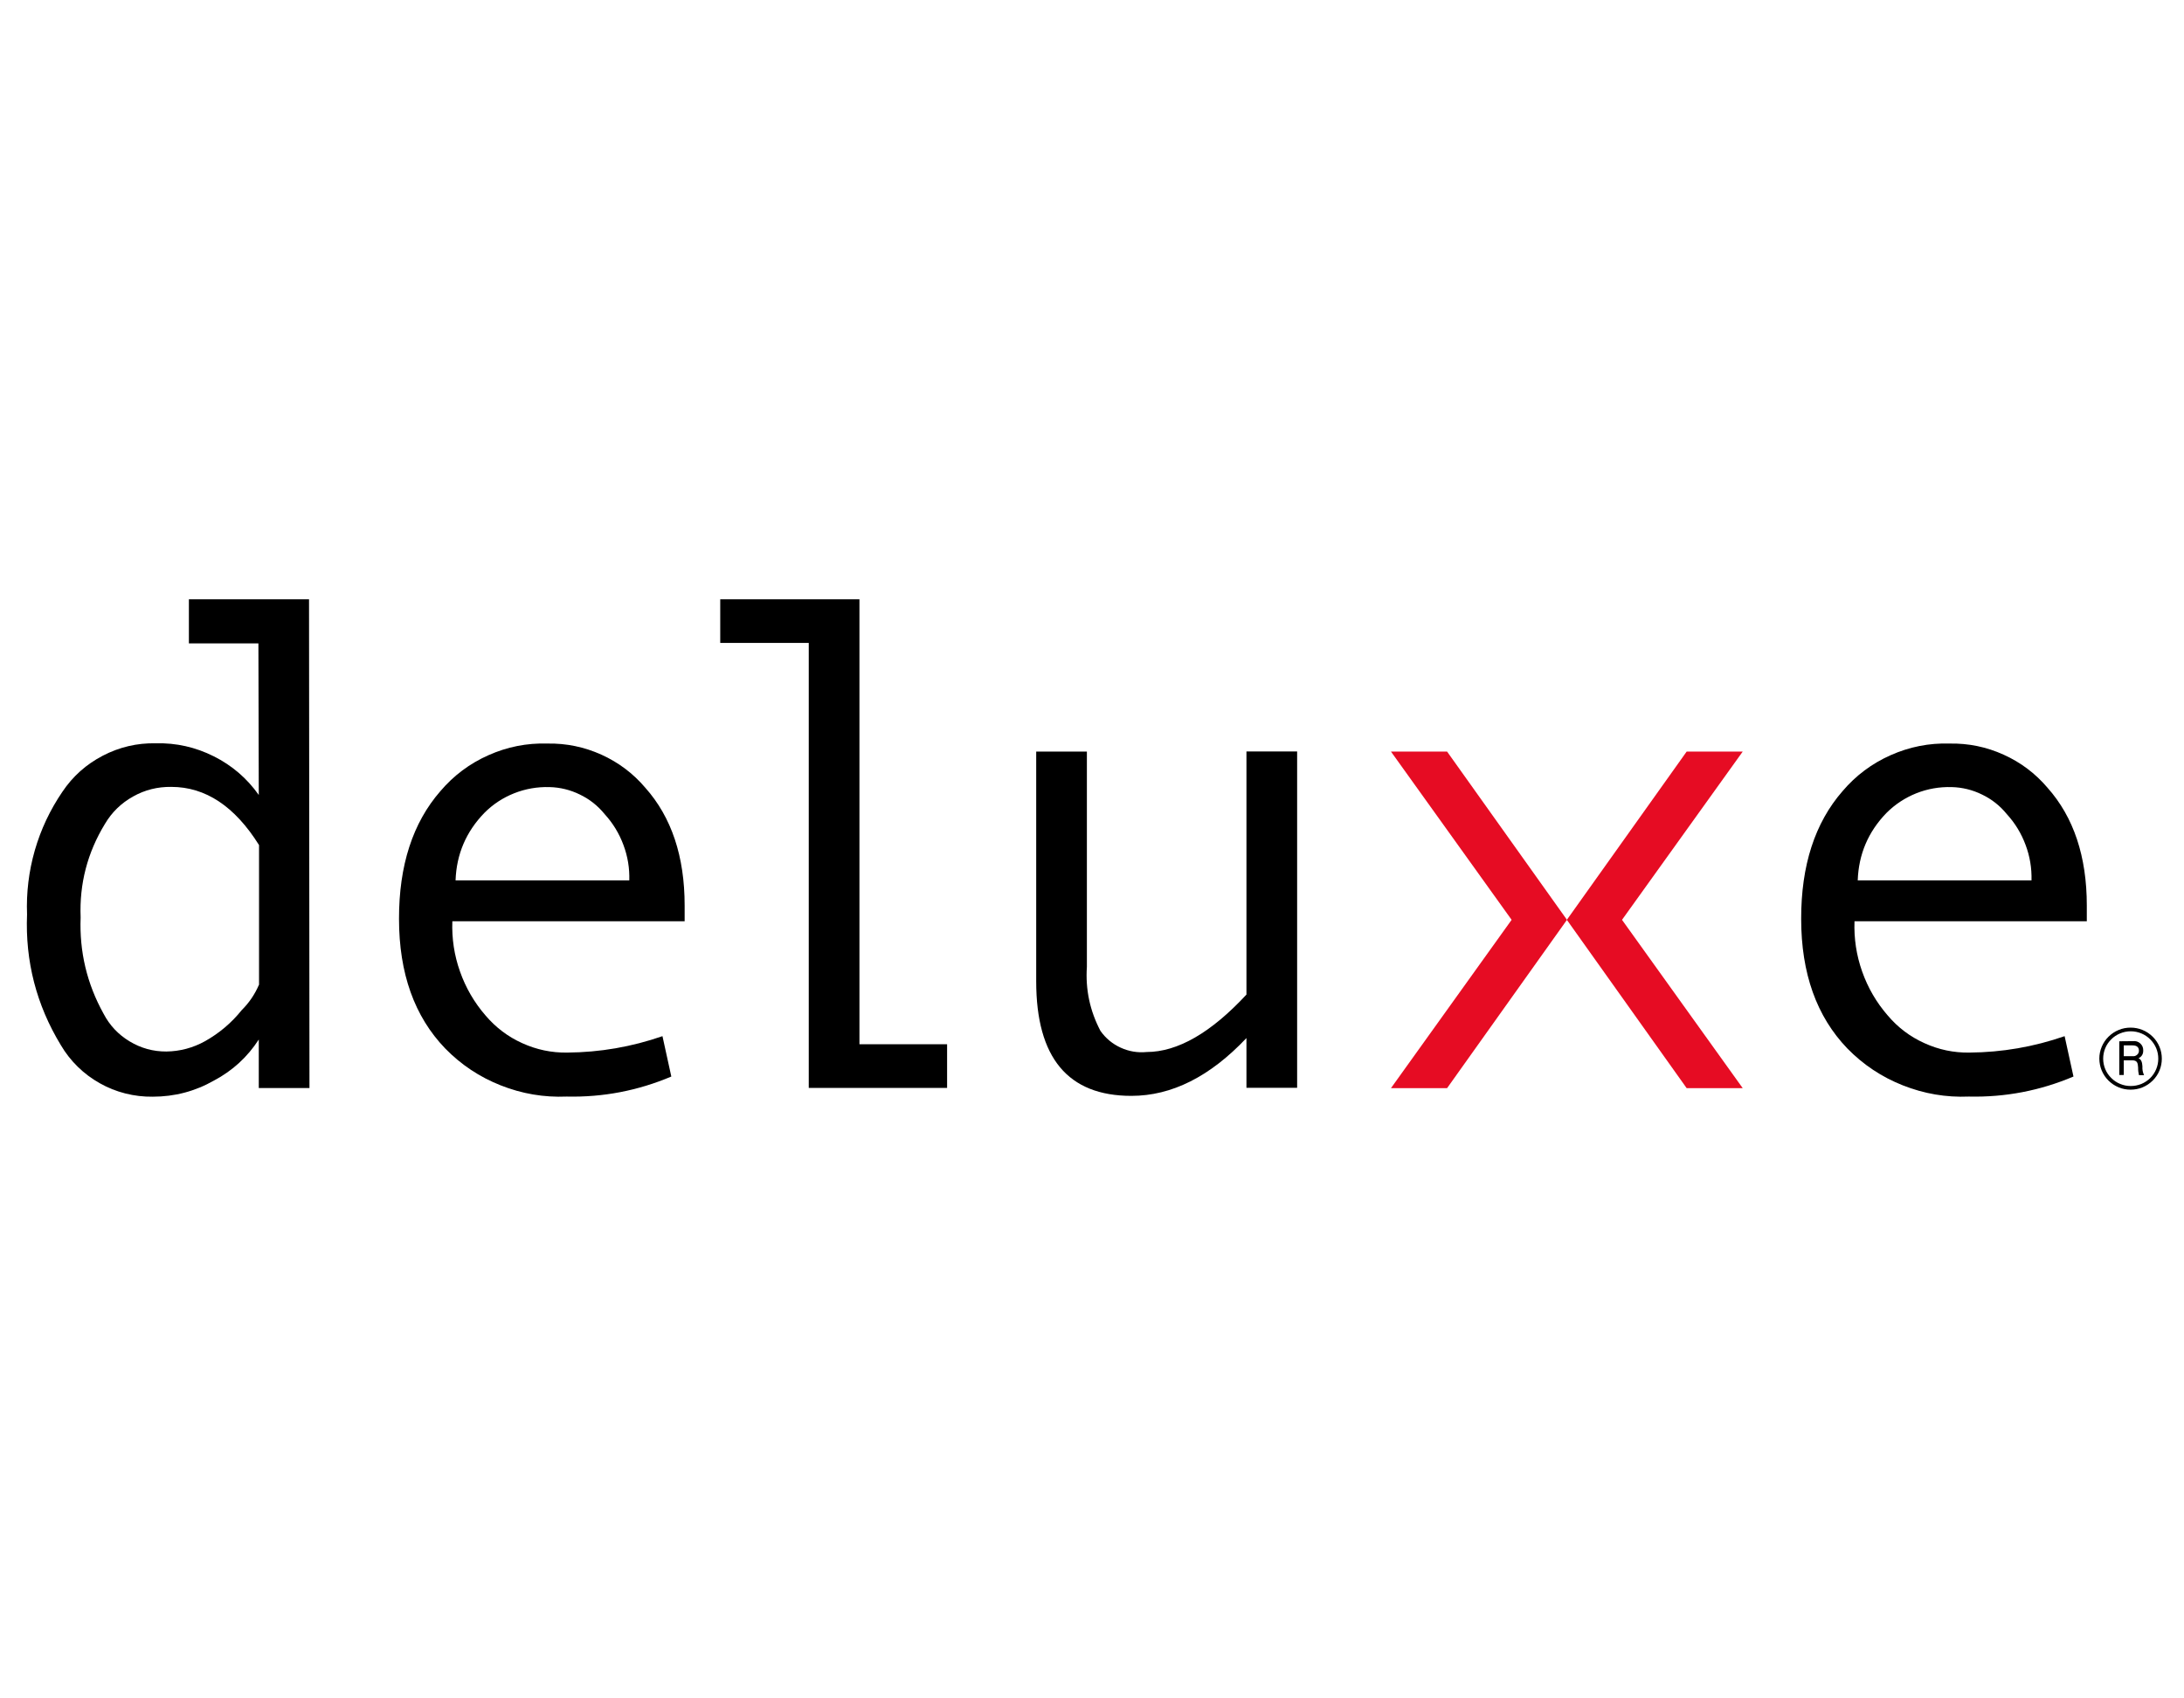 <svg xmlns="http://www.w3.org/2000/svg" xmlns:xlink="http://www.w3.org/1999/xlink" width="180" zoomAndPan="magnify" viewBox="0 0 135 105" height="140" preserveAspectRatio="xMidYMid meet" version="1.2"><defs><clipPath id="cb352efb9b"><path d="M 1.652 37.051 L 20 37.051 L 20 67.801 L 1.652 67.801 Z M 1.652 37.051 "/></clipPath><clipPath id="03a7e1f66e"><path d="M 24 45 L 43 45 L 43 67.801 L 24 67.801 Z M 24 45 "/></clipPath><clipPath id="c8d78f7803"><path d="M 44 37.051 L 59 37.051 L 59 67.801 L 44 67.801 Z M 44 37.051 "/></clipPath><clipPath id="953661f4c0"><path d="M 64 46 L 81 46 L 81 67.801 L 64 67.801 Z M 64 46 "/></clipPath><clipPath id="508c6808a7"><path d="M 111 45 L 129 45 L 129 67.801 L 111 67.801 Z M 111 45 "/></clipPath><clipPath id="92b69577b5"><path d="M 85 46 L 97 46 L 97 67.801 L 85 67.801 Z M 85 46 "/></clipPath><clipPath id="60bf0718f2"><path d="M 96 46 L 108 46 L 108 67.801 L 96 67.801 Z M 96 46 "/></clipPath><clipPath id="32ead1391e"><path d="M 129 63 L 133.652 63 L 133.652 67.801 L 129 67.801 Z M 129 63 "/></clipPath></defs><g id="ea2dc483c6"><g clip-rule="nonzero" clip-path="url(#cb352efb9b)"><path style=" stroke:none;fill-rule:nonzero;fill:#000000;fill-opacity:1;" d="M 11.676 37.051 L 11.676 39.777 L 15.973 39.777 L 15.996 49.148 C 15.27 48.121 14.344 47.324 13.215 46.758 C 12.086 46.191 10.891 45.922 9.629 45.953 C 8.469 45.93 7.379 46.188 6.355 46.719 C 5.328 47.254 4.496 47.996 3.855 48.953 C 3.094 50.07 2.527 51.273 2.152 52.57 C 1.781 53.867 1.621 55.188 1.672 56.531 C 1.555 59.434 2.25 62.125 3.758 64.609 C 4.047 65.102 4.395 65.547 4.805 65.949 C 5.211 66.348 5.668 66.688 6.168 66.969 C 6.664 67.25 7.191 67.461 7.75 67.602 C 8.305 67.742 8.871 67.809 9.441 67.801 C 10.793 67.801 12.059 67.469 13.23 66.801 C 14.375 66.195 15.297 65.348 15.996 64.266 L 15.996 67.266 L 19.129 67.266 L 19.102 37.051 Z M 16.004 60.887 C 15.75 61.477 15.398 61.996 14.941 62.449 C 14.312 63.234 13.555 63.875 12.672 64.371 C 11.93 64.781 11.133 64.996 10.285 65.008 C 9.465 65.012 8.707 64.801 8.008 64.379 C 7.309 63.957 6.773 63.387 6.398 62.664 C 5.371 60.812 4.902 58.832 4.984 56.719 C 4.902 54.641 5.402 52.715 6.488 50.934 C 6.914 50.215 7.492 49.652 8.227 49.242 C 8.957 48.832 9.746 48.637 10.586 48.648 C 12.703 48.648 14.512 49.848 16.012 52.246 L 16.012 60.887 Z M 16.004 60.887 "/></g><g clip-rule="nonzero" clip-path="url(#03a7e1f66e)"><path style=" stroke:none;fill-rule:nonzero;fill:#000000;fill-opacity:1;" d="M 33.844 45.969 C 32.57 45.93 31.355 46.172 30.195 46.688 C 29.035 47.203 28.043 47.945 27.223 48.91 C 25.512 50.871 24.66 53.504 24.664 56.805 C 24.664 60.172 25.617 62.844 27.52 64.82 C 28.5 65.824 29.645 66.586 30.953 67.102 C 32.262 67.621 33.621 67.852 35.031 67.793 C 37.273 67.844 39.43 67.43 41.496 66.555 L 40.949 64.059 C 39.047 64.719 37.086 65.059 35.066 65.074 C 34.094 65.09 33.168 64.895 32.281 64.492 C 31.398 64.094 30.645 63.523 30.016 62.785 C 29.316 61.977 28.789 61.07 28.434 60.062 C 28.078 59.059 27.922 58.023 27.961 56.957 L 42.32 56.957 L 42.32 55.984 C 42.32 52.953 41.512 50.523 39.887 48.699 C 39.137 47.816 38.234 47.137 37.176 46.656 C 36.117 46.18 35.008 45.949 33.844 45.969 M 28.16 54.43 C 28.215 52.816 28.809 51.422 29.938 50.258 C 30.465 49.727 31.082 49.32 31.781 49.043 C 32.48 48.766 33.207 48.641 33.961 48.66 C 34.625 48.676 35.258 48.832 35.852 49.125 C 36.449 49.414 36.957 49.816 37.375 50.332 C 37.887 50.891 38.273 51.527 38.535 52.234 C 38.801 52.941 38.922 53.676 38.898 54.43 Z M 28.16 54.43 "/></g><g clip-rule="nonzero" clip-path="url(#c8d78f7803)"><path style=" stroke:none;fill-rule:nonzero;fill:#000000;fill-opacity:1;" d="M 53.125 37.051 L 44.52 37.051 L 44.52 39.746 L 49.992 39.746 L 49.992 67.258 L 58.543 67.258 L 58.543 64.559 L 53.125 64.559 Z M 53.125 37.051 "/></g><g clip-rule="nonzero" clip-path="url(#953661f4c0)"><path style=" stroke:none;fill-rule:nonzero;fill:#000000;fill-opacity:1;" d="M 77.047 55.516 L 77.047 61.488 C 74.852 63.852 72.793 65.035 70.879 65.039 C 70.32 65.094 69.785 65.004 69.273 64.77 C 68.766 64.539 68.348 64.191 68.023 63.734 C 67.371 62.492 67.09 61.176 67.184 59.773 L 67.184 46.465 L 64.051 46.465 L 64.051 60.668 C 64.051 65.391 66.012 67.75 69.934 67.75 C 72.426 67.75 74.797 66.559 77.047 64.176 L 77.047 67.25 L 80.18 67.25 L 80.18 46.457 L 77.047 46.457 Z M 77.047 55.516 "/></g><g clip-rule="nonzero" clip-path="url(#508c6808a7)"><path style=" stroke:none;fill-rule:nonzero;fill:#000000;fill-opacity:1;" d="M 128.992 55.984 C 128.992 52.953 128.184 50.523 126.562 48.699 C 125.812 47.816 124.906 47.133 123.848 46.656 C 122.789 46.176 121.68 45.949 120.516 45.969 C 119.246 45.93 118.027 46.172 116.867 46.688 C 115.707 47.203 114.715 47.945 113.895 48.91 C 112.184 50.871 111.332 53.504 111.336 56.805 C 111.336 60.172 112.289 62.844 114.191 64.82 C 115.172 65.824 116.316 66.586 117.625 67.102 C 118.938 67.621 120.293 67.852 121.703 67.793 C 123.949 67.844 126.102 67.43 128.168 66.555 L 127.621 64.059 C 125.719 64.719 123.758 65.059 121.738 65.074 C 120.77 65.09 119.84 64.895 118.957 64.492 C 118.07 64.094 117.316 63.523 116.691 62.785 C 115.988 61.977 115.461 61.07 115.105 60.062 C 114.75 59.059 114.594 58.023 114.633 56.957 L 128.992 56.957 Z M 114.832 54.43 C 114.887 52.816 115.48 51.422 116.609 50.258 C 117.141 49.727 117.754 49.324 118.453 49.043 C 119.152 48.766 119.879 48.641 120.633 48.66 C 121.297 48.676 121.93 48.832 122.523 49.125 C 123.121 49.414 123.629 49.816 124.047 50.332 C 124.559 50.891 124.945 51.527 125.207 52.234 C 125.473 52.941 125.594 53.676 125.574 54.43 Z M 114.832 54.43 "/></g><g clip-rule="nonzero" clip-path="url(#92b69577b5)"><path style=" stroke:none;fill-rule:nonzero;fill:#e60c23;fill-opacity:1;" d="M 85.98 46.465 L 93.438 56.867 L 85.98 67.273 L 89.449 67.273 L 96.859 56.867 L 89.449 46.465 Z M 85.98 46.465 "/></g><g clip-rule="nonzero" clip-path="url(#60bf0718f2)"><path style=" stroke:none;fill-rule:nonzero;fill:#e60c23;fill-opacity:1;" d="M 107.723 46.465 L 100.262 56.867 L 107.723 67.273 L 104.258 67.273 L 96.852 56.867 L 104.258 46.465 Z M 107.723 46.465 "/></g><g clip-rule="nonzero" clip-path="url(#32ead1391e)"><path style=" stroke:none;fill-rule:nonzero;fill:#000000;fill-opacity:1;" d="M 129.766 65.449 C 129.766 65.195 129.816 64.949 129.914 64.715 C 130.012 64.48 130.152 64.273 130.332 64.094 C 130.516 63.914 130.723 63.773 130.961 63.676 C 131.195 63.578 131.441 63.531 131.699 63.531 C 131.953 63.531 132.203 63.578 132.438 63.676 C 132.676 63.773 132.883 63.914 133.066 64.094 C 133.246 64.273 133.387 64.48 133.484 64.715 C 133.582 64.949 133.629 65.195 133.629 65.449 C 133.629 65.703 133.582 65.949 133.484 66.184 C 133.387 66.418 133.246 66.625 133.066 66.805 C 132.883 66.984 132.676 67.125 132.438 67.223 C 132.203 67.32 131.953 67.367 131.699 67.367 C 131.441 67.367 131.195 67.32 130.961 67.223 C 130.723 67.125 130.516 66.984 130.332 66.805 C 130.152 66.625 130.012 66.418 129.914 66.184 C 129.816 65.949 129.77 65.703 129.766 65.449 Z M 133.41 65.449 C 133.41 65.227 133.367 65.008 133.281 64.801 C 133.191 64.594 133.07 64.41 132.91 64.254 C 132.75 64.094 132.566 63.973 132.359 63.887 C 132.148 63.801 131.934 63.758 131.707 63.758 C 131.48 63.758 131.262 63.801 131.055 63.887 C 130.848 63.973 130.66 64.094 130.504 64.254 C 130.344 64.41 130.219 64.594 130.133 64.801 C 130.047 65.008 130.004 65.227 130.004 65.449 C 130.004 65.672 130.047 65.891 130.133 66.098 C 130.219 66.305 130.344 66.488 130.504 66.645 C 130.66 66.805 130.848 66.926 131.055 67.012 C 131.262 67.098 131.48 67.141 131.707 67.141 C 131.934 67.141 132.148 67.098 132.359 67.016 C 132.566 66.93 132.754 66.805 132.914 66.648 C 133.074 66.488 133.195 66.305 133.281 66.098 C 133.367 65.891 133.41 65.676 133.41 65.449 Z M 132.164 66.004 C 132.141 65.734 132.133 65.551 131.781 65.551 L 131.277 65.551 L 131.277 66.461 L 131 66.461 L 131 64.375 L 131.855 64.367 C 132.023 64.348 132.172 64.395 132.301 64.512 C 132.426 64.629 132.484 64.773 132.48 64.945 C 132.484 65.164 132.387 65.324 132.191 65.426 C 132.371 65.508 132.414 65.684 132.43 65.926 C 132.418 66.113 132.449 66.297 132.531 66.469 L 132.215 66.469 C 132.18 66.316 132.16 66.16 132.164 66.004 Z M 131.824 65.297 C 131.926 65.309 132.016 65.281 132.094 65.215 C 132.172 65.152 132.211 65.066 132.215 64.965 C 132.215 64.73 132.066 64.629 131.824 64.629 L 131.277 64.629 L 131.277 65.297 Z M 131.824 65.297 "/></g></g></svg>